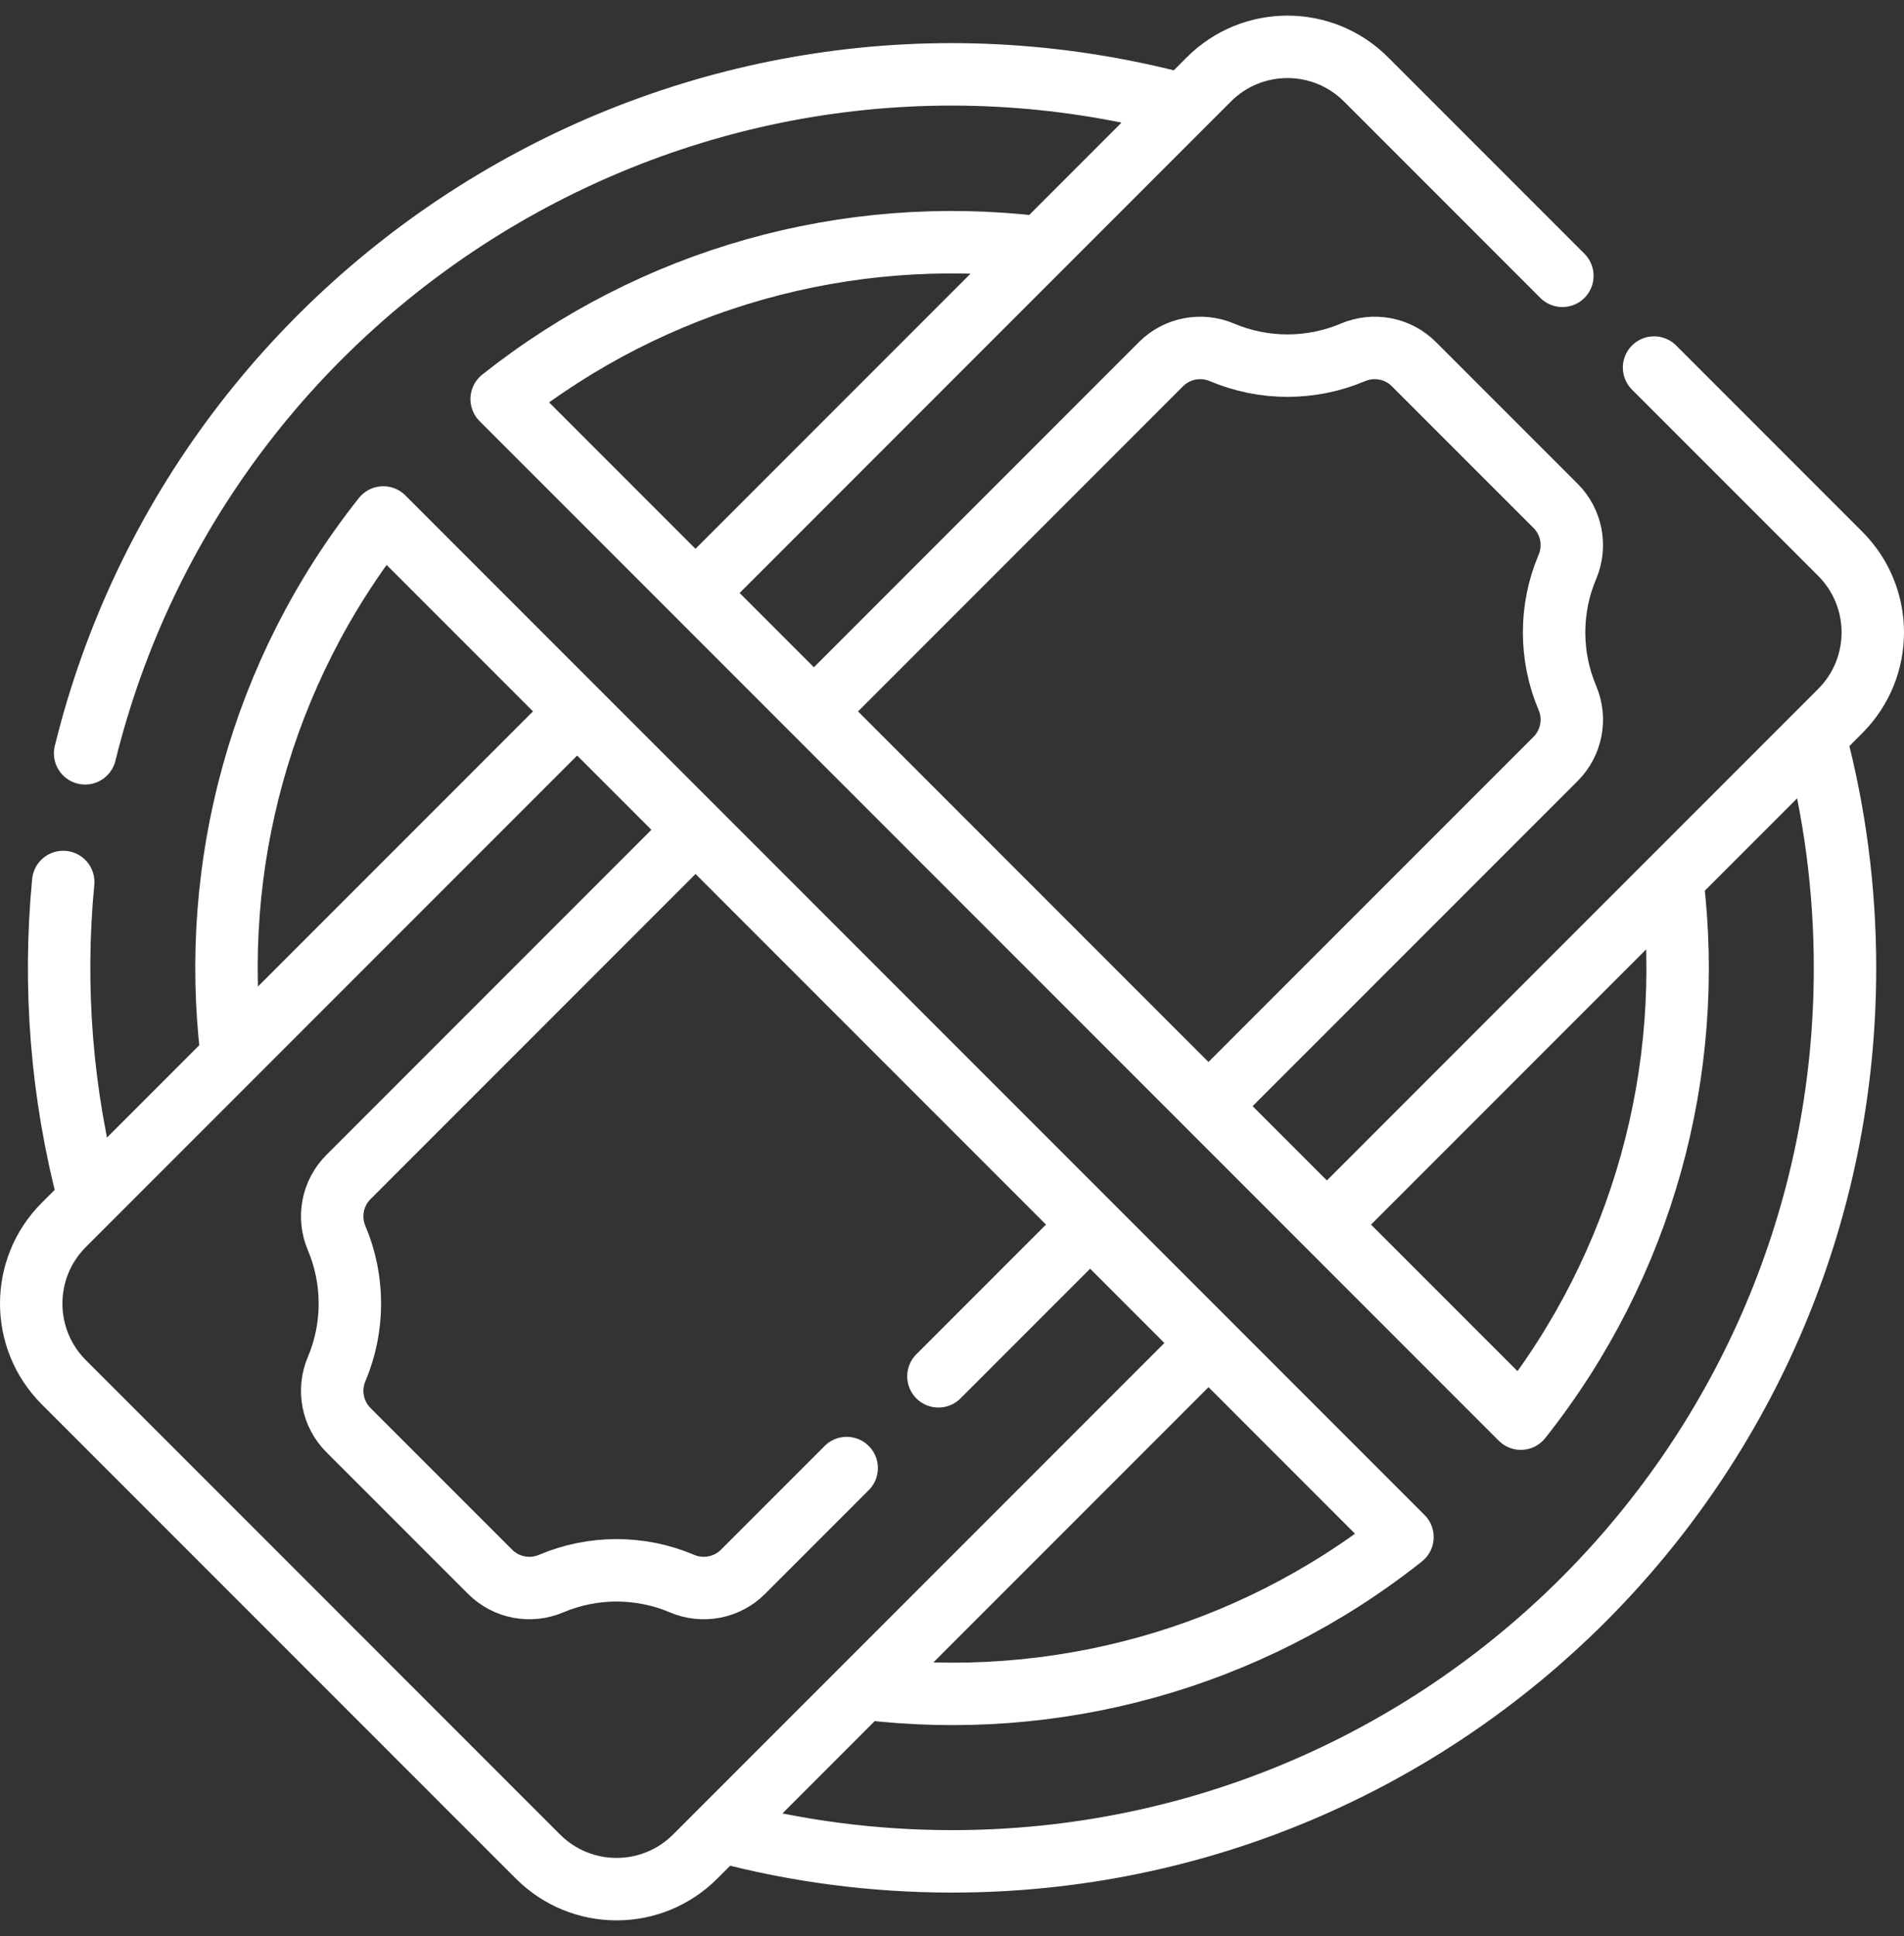 <svg width="61" height="62" viewBox="0 0 61 62" fill="none" xmlns="http://www.w3.org/2000/svg">
<rect x="0" y="0" width="61" height="62" fill="#333333" stroke="none"/>
<path d="M7.415 33.709C6.716 27.769 8.318 21.567 12.28 16.572L44.932 49.224C39.962 53.166 33.734 54.815 27.69 54.075M53.581 28.232C54.31 34.291 52.641 40.493 48.724 45.432L16.072 12.78C20.941 8.918 27.114 7.184 33.282 7.924M58.146 23.611C58.775 25.968 59.11 28.445 59.11 31.002C59.11 46.802 46.302 59.61 30.502 59.61C27.971 59.61 25.515 59.281 23.177 58.663M2.025 28.246C1.705 31.591 1.966 35.031 2.85 38.361M2.727 24.125C6.502 8.824 22.164 -0.757 37.763 3.324" stroke="white" stroke-width="2" stroke-miterlimit="10" stroke-linecap="round" stroke-linejoin="round"/>
<path d="M52.993 11.771L58.956 17.734C60.348 19.126 60.348 21.381 58.956 22.772L43.013 38.716" stroke="white" stroke-width="2" stroke-miterlimit="10" stroke-linecap="round" stroke-linejoin="round"/>
<path d="M22.427 18.845L38.728 2.544C40.119 1.152 42.374 1.152 43.766 2.544L50.055 8.833" stroke="white" stroke-width="2" stroke-miterlimit="10" stroke-linecap="round" stroke-linejoin="round"/>
<path d="M38.655 43.073L22.272 59.456C20.881 60.848 18.626 60.848 17.235 59.456L2.044 44.266C0.652 42.874 0.652 40.619 2.044 39.228L18.365 22.907" stroke="white" stroke-width="2" stroke-miterlimit="10" stroke-linecap="round" stroke-linejoin="round"/>
<path d="M26.322 22.537L37.194 11.664C37.708 11.149 38.481 11.001 39.151 11.285C40.487 11.851 42.007 11.851 43.344 11.285C44.013 11.001 44.786 11.149 45.3 11.664L49.837 16.2C50.351 16.713 50.499 17.487 50.215 18.156C49.648 19.493 49.648 21.013 50.215 22.35C50.499 23.018 50.351 23.792 49.837 24.305L38.806 35.335" stroke="white" stroke-width="2" stroke-miterlimit="10" stroke-linecap="round" stroke-linejoin="round"/>
<path d="M22.214 26.644L11.164 37.694C10.65 38.208 10.501 38.981 10.785 39.65C11.351 40.987 11.351 42.507 10.785 43.844C10.501 44.513 10.65 45.285 11.164 45.8L15.701 50.336C16.213 50.85 16.988 50.999 17.656 50.715C18.993 50.148 20.513 50.148 21.85 50.715C22.518 50.999 23.292 50.85 23.805 50.336L27.126 47.015" stroke="white" stroke-width="2" stroke-miterlimit="10" stroke-linecap="round" stroke-linejoin="round"/>
<path d="M34.869 39.273L30.065 44.077" stroke="white" stroke-width="2" stroke-miterlimit="10" stroke-linecap="round" stroke-linejoin="round"/>
</svg>
